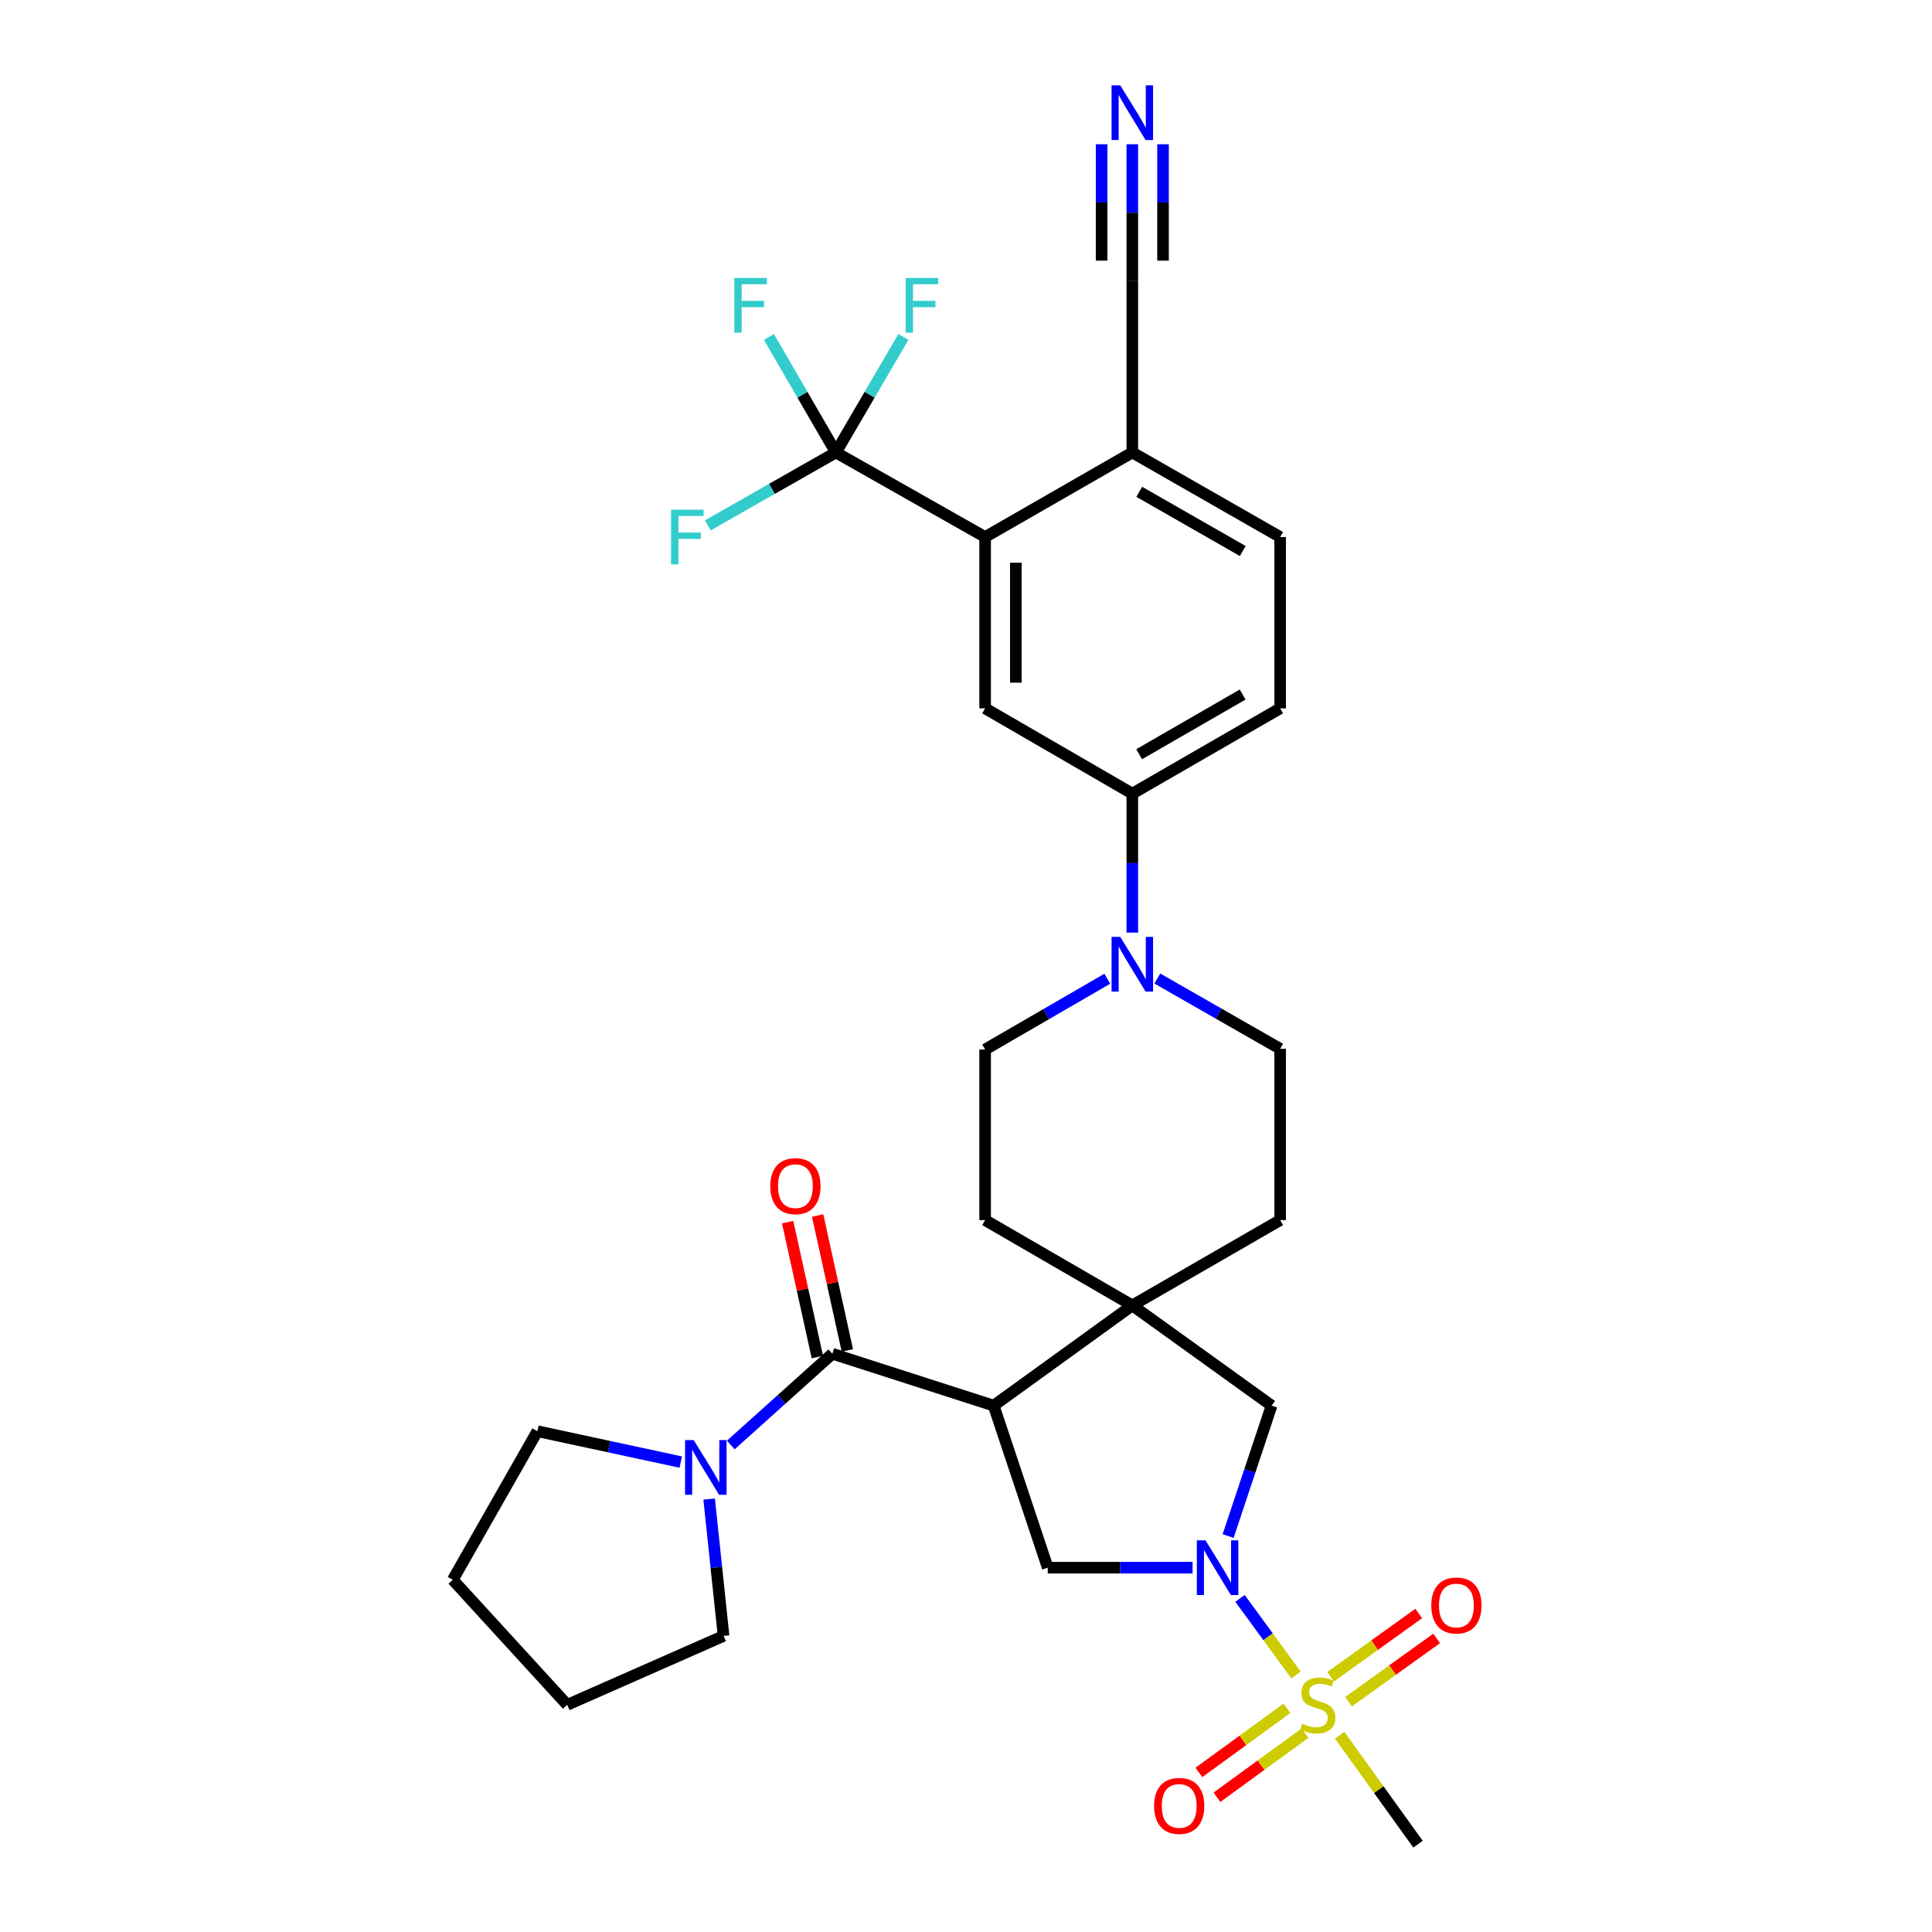 <?xml version='1.0' encoding='iso-8859-1'?>
<svg version='1.1' baseProfile='full'
              xmlns='http://www.w3.org/2000/svg'
                      xmlns:rdkit='http://www.rdkit.org/xml'
                      xmlns:xlink='http://www.w3.org/1999/xlink'
                  xml:space='preserve'
width='1000px' height='1000px' viewBox='0 0 1000 1000'>
<!-- END OF HEADER -->
<rect style='opacity:1.0;fill:#FFFFFF;stroke:none' width='1000' height='1000' x='0' y='0'> </rect>
<path class='bond-1' d='M 670.808,866.985 L 656.315,847.148' style='fill:none;fill-rule:evenodd;stroke:#CCCC00;stroke-width:6px;stroke-linecap:butt;stroke-linejoin:miter;stroke-opacity:1' />
<path class='bond-1' d='M 656.315,847.148 L 641.823,827.311' style='fill:none;fill-rule:evenodd;stroke:#0000FF;stroke-width:6px;stroke-linecap:butt;stroke-linejoin:miter;stroke-opacity:1' />
<path class='bond-14' d='M 666.109,884.225 L 643.326,900.815' style='fill:none;fill-rule:evenodd;stroke:#CCCC00;stroke-width:6px;stroke-linecap:butt;stroke-linejoin:miter;stroke-opacity:1' />
<path class='bond-14' d='M 643.326,900.815 L 620.542,917.406' style='fill:none;fill-rule:evenodd;stroke:#FF0000;stroke-width:6px;stroke-linecap:butt;stroke-linejoin:miter;stroke-opacity:1' />
<path class='bond-14' d='M 675.466,897.075 L 652.683,913.665' style='fill:none;fill-rule:evenodd;stroke:#CCCC00;stroke-width:6px;stroke-linecap:butt;stroke-linejoin:miter;stroke-opacity:1' />
<path class='bond-14' d='M 652.683,913.665 L 629.899,930.256' style='fill:none;fill-rule:evenodd;stroke:#FF0000;stroke-width:6px;stroke-linecap:butt;stroke-linejoin:miter;stroke-opacity:1' />
<path class='bond-15' d='M 698.009,880.776 L 720.806,864.411' style='fill:none;fill-rule:evenodd;stroke:#CCCC00;stroke-width:6px;stroke-linecap:butt;stroke-linejoin:miter;stroke-opacity:1' />
<path class='bond-15' d='M 720.806,864.411 L 743.603,848.045' style='fill:none;fill-rule:evenodd;stroke:#FF0000;stroke-width:6px;stroke-linecap:butt;stroke-linejoin:miter;stroke-opacity:1' />
<path class='bond-15' d='M 688.739,867.863 L 711.536,851.498' style='fill:none;fill-rule:evenodd;stroke:#CCCC00;stroke-width:6px;stroke-linecap:butt;stroke-linejoin:miter;stroke-opacity:1' />
<path class='bond-15' d='M 711.536,851.498 L 734.333,835.132' style='fill:none;fill-rule:evenodd;stroke:#FF0000;stroke-width:6px;stroke-linecap:butt;stroke-linejoin:miter;stroke-opacity:1' />
<path class='bond-27' d='M 693.387,898.135 L 713.673,926.34' style='fill:none;fill-rule:evenodd;stroke:#CCCC00;stroke-width:6px;stroke-linecap:butt;stroke-linejoin:miter;stroke-opacity:1' />
<path class='bond-27' d='M 713.673,926.34 L 733.959,954.545' style='fill:none;fill-rule:evenodd;stroke:#000000;stroke-width:6px;stroke-linecap:butt;stroke-linejoin:miter;stroke-opacity:1' />
<path class='bond-0' d='M 514.324,727.545 L 542.309,811.431' style='fill:none;fill-rule:evenodd;stroke:#000000;stroke-width:6px;stroke-linecap:butt;stroke-linejoin:miter;stroke-opacity:1' />
<path class='bond-2' d='M 514.324,727.545 L 430.827,700.69' style='fill:none;fill-rule:evenodd;stroke:#000000;stroke-width:6px;stroke-linecap:butt;stroke-linejoin:miter;stroke-opacity:1' />
<path class='bond-32' d='M 514.324,727.545 L 586.084,675.681' style='fill:none;fill-rule:evenodd;stroke:#000000;stroke-width:6px;stroke-linecap:butt;stroke-linejoin:miter;stroke-opacity:1' />
<path class='bond-4' d='M 617.284,811.431 L 579.797,811.431' style='fill:none;fill-rule:evenodd;stroke:#0000FF;stroke-width:6px;stroke-linecap:butt;stroke-linejoin:miter;stroke-opacity:1' />
<path class='bond-4' d='M 579.797,811.431 L 542.309,811.431' style='fill:none;fill-rule:evenodd;stroke:#000000;stroke-width:6px;stroke-linecap:butt;stroke-linejoin:miter;stroke-opacity:1' />
<path class='bond-9' d='M 635.678,795.06 L 646.929,761.303' style='fill:none;fill-rule:evenodd;stroke:#0000FF;stroke-width:6px;stroke-linecap:butt;stroke-linejoin:miter;stroke-opacity:1' />
<path class='bond-9' d='M 646.929,761.303 L 658.18,727.545' style='fill:none;fill-rule:evenodd;stroke:#000000;stroke-width:6px;stroke-linecap:butt;stroke-linejoin:miter;stroke-opacity:1' />
<path class='bond-8' d='M 430.827,700.69 L 404.548,724.308' style='fill:none;fill-rule:evenodd;stroke:#000000;stroke-width:6px;stroke-linecap:butt;stroke-linejoin:miter;stroke-opacity:1' />
<path class='bond-8' d='M 404.548,724.308 L 378.269,747.926' style='fill:none;fill-rule:evenodd;stroke:#0000FF;stroke-width:6px;stroke-linecap:butt;stroke-linejoin:miter;stroke-opacity:1' />
<path class='bond-17' d='M 438.589,698.98 L 430.896,664.063' style='fill:none;fill-rule:evenodd;stroke:#000000;stroke-width:6px;stroke-linecap:butt;stroke-linejoin:miter;stroke-opacity:1' />
<path class='bond-17' d='M 430.896,664.063 L 423.202,629.145' style='fill:none;fill-rule:evenodd;stroke:#FF0000;stroke-width:6px;stroke-linecap:butt;stroke-linejoin:miter;stroke-opacity:1' />
<path class='bond-17' d='M 423.065,702.4 L 415.372,667.483' style='fill:none;fill-rule:evenodd;stroke:#000000;stroke-width:6px;stroke-linecap:butt;stroke-linejoin:miter;stroke-opacity:1' />
<path class='bond-17' d='M 415.372,667.483 L 407.679,632.565' style='fill:none;fill-rule:evenodd;stroke:#FF0000;stroke-width:6px;stroke-linecap:butt;stroke-linejoin:miter;stroke-opacity:1' />
<path class='bond-3' d='M 586.084,675.681 L 658.18,727.545' style='fill:none;fill-rule:evenodd;stroke:#000000;stroke-width:6px;stroke-linecap:butt;stroke-linejoin:miter;stroke-opacity:1' />
<path class='bond-18' d='M 586.084,675.681 L 509.9,631.526' style='fill:none;fill-rule:evenodd;stroke:#000000;stroke-width:6px;stroke-linecap:butt;stroke-linejoin:miter;stroke-opacity:1' />
<path class='bond-19' d='M 586.084,675.681 L 662.605,631.526' style='fill:none;fill-rule:evenodd;stroke:#000000;stroke-width:6px;stroke-linecap:butt;stroke-linejoin:miter;stroke-opacity:1' />
<path class='bond-5' d='M 432.655,234.194 L 509.9,277.969' style='fill:none;fill-rule:evenodd;stroke:#000000;stroke-width:6px;stroke-linecap:butt;stroke-linejoin:miter;stroke-opacity:1' />
<path class='bond-24' d='M 432.655,234.194 L 399.525,253.055' style='fill:none;fill-rule:evenodd;stroke:#000000;stroke-width:6px;stroke-linecap:butt;stroke-linejoin:miter;stroke-opacity:1' />
<path class='bond-24' d='M 399.525,253.055 L 366.396,271.916' style='fill:none;fill-rule:evenodd;stroke:#33CCCC;stroke-width:6px;stroke-linecap:butt;stroke-linejoin:miter;stroke-opacity:1' />
<path class='bond-25' d='M 432.655,234.194 L 415.324,204.295' style='fill:none;fill-rule:evenodd;stroke:#000000;stroke-width:6px;stroke-linecap:butt;stroke-linejoin:miter;stroke-opacity:1' />
<path class='bond-25' d='M 415.324,204.295 L 397.993,174.396' style='fill:none;fill-rule:evenodd;stroke:#33CCCC;stroke-width:6px;stroke-linecap:butt;stroke-linejoin:miter;stroke-opacity:1' />
<path class='bond-26' d='M 432.655,234.194 L 450.13,204.297' style='fill:none;fill-rule:evenodd;stroke:#000000;stroke-width:6px;stroke-linecap:butt;stroke-linejoin:miter;stroke-opacity:1' />
<path class='bond-26' d='M 450.13,204.297 L 467.606,174.401' style='fill:none;fill-rule:evenodd;stroke:#33CCCC;stroke-width:6px;stroke-linecap:butt;stroke-linejoin:miter;stroke-opacity:1' />
<path class='bond-6' d='M 509.9,277.969 L 509.9,366.641' style='fill:none;fill-rule:evenodd;stroke:#000000;stroke-width:6px;stroke-linecap:butt;stroke-linejoin:miter;stroke-opacity:1' />
<path class='bond-6' d='M 525.795,291.27 L 525.795,353.34' style='fill:none;fill-rule:evenodd;stroke:#000000;stroke-width:6px;stroke-linecap:butt;stroke-linejoin:miter;stroke-opacity:1' />
<path class='bond-35' d='M 509.9,277.969 L 586.084,234.194' style='fill:none;fill-rule:evenodd;stroke:#000000;stroke-width:6px;stroke-linecap:butt;stroke-linejoin:miter;stroke-opacity:1' />
<path class='bond-7' d='M 599.028,506.491 L 630.817,524.673' style='fill:none;fill-rule:evenodd;stroke:#0000FF;stroke-width:6px;stroke-linecap:butt;stroke-linejoin:miter;stroke-opacity:1' />
<path class='bond-7' d='M 630.817,524.673 L 662.605,542.854' style='fill:none;fill-rule:evenodd;stroke:#000000;stroke-width:6px;stroke-linecap:butt;stroke-linejoin:miter;stroke-opacity:1' />
<path class='bond-11' d='M 586.084,482.72 L 586.084,446.749' style='fill:none;fill-rule:evenodd;stroke:#0000FF;stroke-width:6px;stroke-linecap:butt;stroke-linejoin:miter;stroke-opacity:1' />
<path class='bond-11' d='M 586.084,446.749 L 586.084,410.778' style='fill:none;fill-rule:evenodd;stroke:#000000;stroke-width:6px;stroke-linecap:butt;stroke-linejoin:miter;stroke-opacity:1' />
<path class='bond-33' d='M 573.143,506.585 L 541.521,524.905' style='fill:none;fill-rule:evenodd;stroke:#0000FF;stroke-width:6px;stroke-linecap:butt;stroke-linejoin:miter;stroke-opacity:1' />
<path class='bond-33' d='M 541.521,524.905 L 509.9,543.225' style='fill:none;fill-rule:evenodd;stroke:#000000;stroke-width:6px;stroke-linecap:butt;stroke-linejoin:miter;stroke-opacity:1' />
<path class='bond-28' d='M 367.052,775.909 L 370.786,811.327' style='fill:none;fill-rule:evenodd;stroke:#0000FF;stroke-width:6px;stroke-linecap:butt;stroke-linejoin:miter;stroke-opacity:1' />
<path class='bond-28' d='M 370.786,811.327 L 374.521,846.746' style='fill:none;fill-rule:evenodd;stroke:#000000;stroke-width:6px;stroke-linecap:butt;stroke-linejoin:miter;stroke-opacity:1' />
<path class='bond-29' d='M 352.358,756.766 L 315.253,748.779' style='fill:none;fill-rule:evenodd;stroke:#0000FF;stroke-width:6px;stroke-linecap:butt;stroke-linejoin:miter;stroke-opacity:1' />
<path class='bond-29' d='M 315.253,748.779 L 278.148,740.792' style='fill:none;fill-rule:evenodd;stroke:#000000;stroke-width:6px;stroke-linecap:butt;stroke-linejoin:miter;stroke-opacity:1' />
<path class='bond-10' d='M 509.9,366.641 L 586.084,410.778' style='fill:none;fill-rule:evenodd;stroke:#000000;stroke-width:6px;stroke-linecap:butt;stroke-linejoin:miter;stroke-opacity:1' />
<path class='bond-22' d='M 586.084,410.778 L 662.605,366.641' style='fill:none;fill-rule:evenodd;stroke:#000000;stroke-width:6px;stroke-linecap:butt;stroke-linejoin:miter;stroke-opacity:1' />
<path class='bond-22' d='M 589.62,390.388 L 643.185,359.492' style='fill:none;fill-rule:evenodd;stroke:#000000;stroke-width:6px;stroke-linecap:butt;stroke-linejoin:miter;stroke-opacity:1' />
<path class='bond-12' d='M 586.084,74.665 L 586.084,110.098' style='fill:none;fill-rule:evenodd;stroke:#0000FF;stroke-width:6px;stroke-linecap:butt;stroke-linejoin:miter;stroke-opacity:1' />
<path class='bond-12' d='M 586.084,110.098 L 586.084,145.531' style='fill:none;fill-rule:evenodd;stroke:#000000;stroke-width:6px;stroke-linecap:butt;stroke-linejoin:miter;stroke-opacity:1' />
<path class='bond-12' d='M 570.189,74.665 L 570.189,104.783' style='fill:none;fill-rule:evenodd;stroke:#0000FF;stroke-width:6px;stroke-linecap:butt;stroke-linejoin:miter;stroke-opacity:1' />
<path class='bond-12' d='M 570.189,104.783 L 570.189,134.901' style='fill:none;fill-rule:evenodd;stroke:#000000;stroke-width:6px;stroke-linecap:butt;stroke-linejoin:miter;stroke-opacity:1' />
<path class='bond-12' d='M 601.98,74.665 L 601.98,104.783' style='fill:none;fill-rule:evenodd;stroke:#0000FF;stroke-width:6px;stroke-linecap:butt;stroke-linejoin:miter;stroke-opacity:1' />
<path class='bond-12' d='M 601.98,104.783 L 601.98,134.901' style='fill:none;fill-rule:evenodd;stroke:#000000;stroke-width:6px;stroke-linecap:butt;stroke-linejoin:miter;stroke-opacity:1' />
<path class='bond-13' d='M 586.084,145.531 L 586.084,234.194' style='fill:none;fill-rule:evenodd;stroke:#000000;stroke-width:6px;stroke-linecap:butt;stroke-linejoin:miter;stroke-opacity:1' />
<path class='bond-16' d='M 586.084,234.194 L 662.605,277.969' style='fill:none;fill-rule:evenodd;stroke:#000000;stroke-width:6px;stroke-linecap:butt;stroke-linejoin:miter;stroke-opacity:1' />
<path class='bond-16' d='M 589.669,254.558 L 643.234,285.2' style='fill:none;fill-rule:evenodd;stroke:#000000;stroke-width:6px;stroke-linecap:butt;stroke-linejoin:miter;stroke-opacity:1' />
<path class='bond-21' d='M 509.9,631.526 L 509.9,543.225' style='fill:none;fill-rule:evenodd;stroke:#000000;stroke-width:6px;stroke-linecap:butt;stroke-linejoin:miter;stroke-opacity:1' />
<path class='bond-20' d='M 662.605,631.526 L 662.605,542.854' style='fill:none;fill-rule:evenodd;stroke:#000000;stroke-width:6px;stroke-linecap:butt;stroke-linejoin:miter;stroke-opacity:1' />
<path class='bond-23' d='M 662.605,366.641 L 662.605,277.969' style='fill:none;fill-rule:evenodd;stroke:#000000;stroke-width:6px;stroke-linecap:butt;stroke-linejoin:miter;stroke-opacity:1' />
<path class='bond-31' d='M 374.521,846.746 L 293.594,882.423' style='fill:none;fill-rule:evenodd;stroke:#000000;stroke-width:6px;stroke-linecap:butt;stroke-linejoin:miter;stroke-opacity:1' />
<path class='bond-30' d='M 278.148,740.792 L 234.355,817.692' style='fill:none;fill-rule:evenodd;stroke:#000000;stroke-width:6px;stroke-linecap:butt;stroke-linejoin:miter;stroke-opacity:1' />
<path class='bond-34' d='M 234.355,817.692 L 293.594,882.423' style='fill:none;fill-rule:evenodd;stroke:#000000;stroke-width:6px;stroke-linecap:butt;stroke-linejoin:miter;stroke-opacity:1' />
<path  class='atom-0' d='M 674.086 892.143
Q 674.406 892.263, 675.726 892.823
Q 677.046 893.383, 678.486 893.743
Q 679.966 894.063, 681.406 894.063
Q 684.086 894.063, 685.646 892.783
Q 687.206 891.463, 687.206 889.183
Q 687.206 887.623, 686.406 886.663
Q 685.646 885.703, 684.446 885.183
Q 683.246 884.663, 681.246 884.063
Q 678.726 883.303, 677.206 882.583
Q 675.726 881.863, 674.646 880.343
Q 673.606 878.823, 673.606 876.263
Q 673.606 872.703, 676.006 870.503
Q 678.446 868.303, 683.246 868.303
Q 686.526 868.303, 690.246 869.863
L 689.326 872.943
Q 685.926 871.543, 683.366 871.543
Q 680.606 871.543, 679.086 872.703
Q 677.566 873.823, 677.606 875.783
Q 677.606 877.303, 678.366 878.223
Q 679.166 879.143, 680.286 879.663
Q 681.446 880.183, 683.366 880.783
Q 685.926 881.583, 687.446 882.383
Q 688.966 883.183, 690.046 884.823
Q 691.166 886.423, 691.166 889.183
Q 691.166 893.103, 688.526 895.223
Q 685.926 897.303, 681.566 897.303
Q 679.046 897.303, 677.126 896.743
Q 675.246 896.223, 673.006 895.303
L 674.086 892.143
' fill='#CCCC00'/>
<path  class='atom-2' d='M 623.962 797.271
L 633.242 812.271
Q 634.162 813.751, 635.642 816.431
Q 637.122 819.111, 637.202 819.271
L 637.202 797.271
L 640.962 797.271
L 640.962 825.591
L 637.082 825.591
L 627.122 809.191
Q 625.962 807.271, 624.722 805.071
Q 623.522 802.871, 623.162 802.191
L 623.162 825.591
L 619.482 825.591
L 619.482 797.271
L 623.962 797.271
' fill='#0000FF'/>
<path  class='atom-8' d='M 579.824 484.928
L 589.104 499.928
Q 590.024 501.408, 591.504 504.088
Q 592.984 506.768, 593.064 506.928
L 593.064 484.928
L 596.824 484.928
L 596.824 513.248
L 592.944 513.248
L 582.984 496.848
Q 581.824 494.928, 580.584 492.728
Q 579.384 490.528, 579.024 489.848
L 579.024 513.248
L 575.344 513.248
L 575.344 484.928
L 579.824 484.928
' fill='#0000FF'/>
<path  class='atom-9' d='M 359.068 745.397
L 368.348 760.397
Q 369.268 761.877, 370.748 764.557
Q 372.228 767.237, 372.308 767.397
L 372.308 745.397
L 376.068 745.397
L 376.068 773.717
L 372.188 773.717
L 362.228 757.317
Q 361.068 755.397, 359.828 753.197
Q 358.628 750.997, 358.268 750.317
L 358.268 773.717
L 354.588 773.717
L 354.588 745.397
L 359.068 745.397
' fill='#0000FF'/>
<path  class='atom-13' d='M 579.824 44.165
L 589.104 59.165
Q 590.024 60.645, 591.504 63.325
Q 592.984 66.005, 593.064 66.165
L 593.064 44.165
L 596.824 44.165
L 596.824 72.485
L 592.944 72.485
L 582.984 56.085
Q 581.824 54.165, 580.584 51.965
Q 579.384 49.765, 579.024 49.085
L 579.024 72.485
L 575.344 72.485
L 575.344 44.165
L 579.824 44.165
' fill='#0000FF'/>
<path  class='atom-15' d='M 597.352 934.738
Q 597.352 927.938, 600.712 924.138
Q 604.072 920.338, 610.352 920.338
Q 616.632 920.338, 619.992 924.138
Q 623.352 927.938, 623.352 934.738
Q 623.352 941.618, 619.952 945.538
Q 616.552 949.418, 610.352 949.418
Q 604.112 949.418, 600.712 945.538
Q 597.352 941.658, 597.352 934.738
M 610.352 946.218
Q 614.672 946.218, 616.992 943.338
Q 619.352 940.418, 619.352 934.738
Q 619.352 929.178, 616.992 926.378
Q 614.672 923.538, 610.352 923.538
Q 606.032 923.538, 603.672 926.338
Q 601.352 929.138, 601.352 934.738
Q 601.352 940.458, 603.672 943.338
Q 606.032 946.218, 610.352 946.218
' fill='#FF0000'/>
<path  class='atom-16' d='M 740.829 831.001
Q 740.829 824.201, 744.189 820.401
Q 747.549 816.601, 753.829 816.601
Q 760.109 816.601, 763.469 820.401
Q 766.829 824.201, 766.829 831.001
Q 766.829 837.881, 763.429 841.801
Q 760.029 845.681, 753.829 845.681
Q 747.589 845.681, 744.189 841.801
Q 740.829 837.921, 740.829 831.001
M 753.829 842.481
Q 758.149 842.481, 760.469 839.601
Q 762.829 836.681, 762.829 831.001
Q 762.829 825.441, 760.469 822.641
Q 758.149 819.801, 753.829 819.801
Q 749.509 819.801, 747.149 822.601
Q 744.829 825.401, 744.829 831.001
Q 744.829 836.721, 747.149 839.601
Q 749.509 842.481, 753.829 842.481
' fill='#FF0000'/>
<path  class='atom-18' d='M 398.699 613.953
Q 398.699 607.153, 402.059 603.353
Q 405.419 599.553, 411.699 599.553
Q 417.979 599.553, 421.339 603.353
Q 424.699 607.153, 424.699 613.953
Q 424.699 620.833, 421.299 624.753
Q 417.899 628.633, 411.699 628.633
Q 405.459 628.633, 402.059 624.753
Q 398.699 620.873, 398.699 613.953
M 411.699 625.433
Q 416.019 625.433, 418.339 622.553
Q 420.699 619.633, 420.699 613.953
Q 420.699 608.393, 418.339 605.593
Q 416.019 602.753, 411.699 602.753
Q 407.379 602.753, 405.019 605.553
Q 402.699 608.353, 402.699 613.953
Q 402.699 619.673, 405.019 622.553
Q 407.379 625.433, 411.699 625.433
' fill='#FF0000'/>
<path  class='atom-25' d='M 347.344 263.809
L 364.184 263.809
L 364.184 267.049
L 351.144 267.049
L 351.144 275.649
L 362.744 275.649
L 362.744 278.929
L 351.144 278.929
L 351.144 292.129
L 347.344 292.129
L 347.344 263.809
' fill='#33CCCC'/>
<path  class='atom-26' d='M 380.089 143.875
L 396.929 143.875
L 396.929 147.115
L 383.889 147.115
L 383.889 155.715
L 395.489 155.715
L 395.489 158.995
L 383.889 158.995
L 383.889 172.195
L 380.089 172.195
L 380.089 143.875
' fill='#33CCCC'/>
<path  class='atom-27' d='M 468.752 143.875
L 485.592 143.875
L 485.592 147.115
L 472.552 147.115
L 472.552 155.715
L 484.152 155.715
L 484.152 158.995
L 472.552 158.995
L 472.552 172.195
L 468.752 172.195
L 468.752 143.875
' fill='#33CCCC'/>
</svg>
